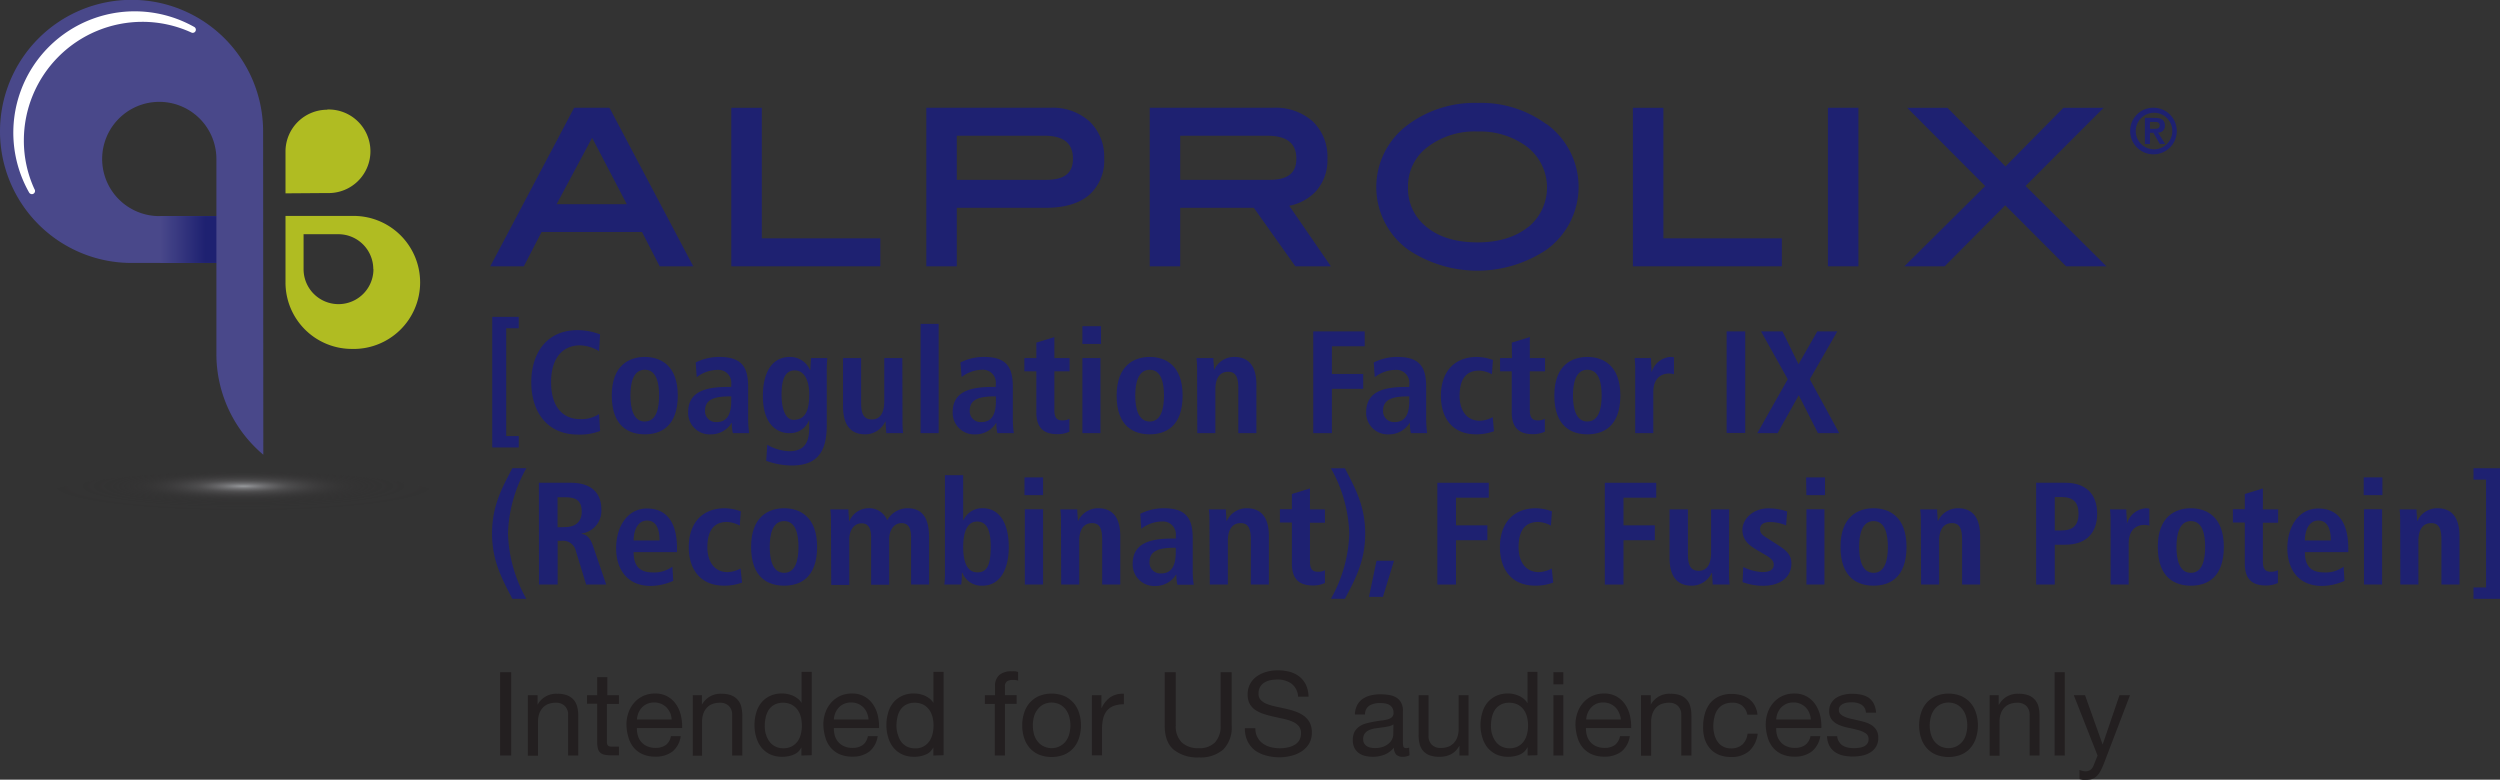 <svg xmlns="http://www.w3.org/2000/svg" xmlns:xlink="http://www.w3.org/1999/xlink" viewBox="0 0 492.38 153.56"><rect x="0" y="0" width="492.38" height="153.56" fill="#333333" stroke="none"/><defs><style>.cls-1{isolation:isolate;}.cls-2{fill:#1e2171;}.cls-3{fill:#49488a;}.cls-4{fill:url(#linear-gradient);}.cls-5{fill:#b0bc22;}.cls-6{fill:#fff;}.cls-7{mix-blend-mode:multiply;fill:url(#radial-gradient);}.cls-8{fill:#231f20;}</style><linearGradient id="linear-gradient" x1="31.6" y1="47.17" x2="42.62" y2="47.17" gradientUnits="userSpaceOnUse"><stop offset="0" stop-color="#49488a"/><stop offset="0.8" stop-color="#1e2171"/></linearGradient><radialGradient id="radial-gradient" cx="204.98" cy="592.1" r="104.71" gradientTransform="translate(7.55 79.13) scale(0.39 0.05)" gradientUnits="userSpaceOnUse"><stop offset="0" stop-color="#97999c"/><stop offset="0.1" stop-color="#7e7e81" stop-opacity="0.78"/><stop offset="0.22" stop-color="#626163" stop-opacity="0.54"/><stop offset="0.36" stop-color="#4b494b" stop-opacity="0.35"/><stop offset="0.49" stop-color="#393738" stop-opacity="0.19"/><stop offset="0.64" stop-color="#2d292b" stop-opacity="0.08"/><stop offset="0.8" stop-color="#252123" stop-opacity="0.02"/><stop offset="1" stop-color="#231f20" stop-opacity="0"/></radialGradient></defs><title>Alprolix Logo_4c-01</title><g class="cls-1"><g id="Logo"><path class="cls-2" d="M136.51,75.39h5.22v2.24h-2.47V98.87h2.47v2.24h-5.22Z" transform="translate(-39.56 -12.98)"/><path class="cls-2" d="M157.75,97.86a11.18,11.18,0,0,1-4.34.71c-6.08,0-9.21-4.45-9.21-10.3S147.33,78,153.3,78a12.62,12.62,0,0,1,4.45.84l-.2,3.3A7.59,7.59,0,0,0,153.76,81c-3,0-5.66,2.06-5.66,7.26s2.62,7.26,5.66,7.26a6.26,6.26,0,0,0,3.79-1Z" transform="translate(-39.56 -12.98)"/><path class="cls-2" d="M166.56,83.28c3,0,6.49,1.57,6.49,7.6,0,6.2-3.47,7.64-6.49,7.64s-6.51-1.44-6.51-7.64C160.05,84.85,163.55,83.28,166.56,83.28Zm0,12.71c2.3,0,2.81-2.64,2.81-5.11s-.51-5.08-2.81-5.08-2.84,2.61-2.84,5.08S164.27,96,166.56,96Z" transform="translate(-39.56 -12.98)"/><path class="cls-2" d="M176.58,84.37a10.28,10.28,0,0,1,4.68-1.09c4.59,0,5.65,2.23,5.65,5.94v6.45a19.31,19.31,0,0,0,.2,2.62H183.9a7.49,7.49,0,0,1-.2-2h-.06a4.77,4.77,0,0,1-4.13,2.24,4.24,4.24,0,0,1-4.42-4.34c0-4,3.27-5,7.78-5h.71v-.55a2.54,2.54,0,0,0-2.75-2.81,6.79,6.79,0,0,0-4.05,1.44Zm7,6.68h-.31c-3.05,0-4.85.63-4.85,2.79a2.14,2.14,0,0,0,2.26,2.27c2.13,0,2.9-1.58,2.9-4.22Z" transform="translate(-39.56 -12.98)"/><path class="cls-2" d="M190.67,100.58a9.42,9.42,0,0,0,4.37,1.27c3.36,0,3.9-2.33,3.9-4.65V95.79h-.06a4,4,0,0,1-3.9,2.5c-2.07,0-5.17-1.38-5.17-7.35,0-4.08,1.47-7.66,5.34-7.66a4.23,4.23,0,0,1,3.91,2.52h.11c0-.77.09-1.52.12-2.3h3.21c-.06.78-.11,1.55-.11,2.33V96.74c0,4.62-1.41,7.92-6.84,7.92a15,15,0,0,1-5.08-.92Zm5.14-4.91c2.24,0,3.13-1.6,3.13-5,0-3.1-1.18-4.77-2.87-4.74-1.87,0-2.58,1.75-2.58,4.77C193.49,94.21,194.61,95.67,195.81,95.67Z" transform="translate(-39.56 -12.98)"/><path class="cls-2" d="M217.31,95.85a19.28,19.28,0,0,0,.12,2.44H214.1c0-.75-.12-1.52-.12-2.27l-.08,0,0,0a4.32,4.32,0,0,1-3.94,2.5c-3.35,0-4.36-2.5-4.36-5.49V83.5h3.56v8.87c0,2.27.63,3.22,2.12,3.22,1.9,0,2.44-1.72,2.44-3.62V83.5h3.56Z" transform="translate(-39.56 -12.98)"/><path class="cls-2" d="M220.87,76.76h3.56V98.29h-3.56Z" transform="translate(-39.56 -12.98)"/><path class="cls-2" d="M228.71,84.37a10.28,10.28,0,0,1,4.68-1.09c4.59,0,5.65,2.23,5.65,5.94v6.45a19.31,19.31,0,0,0,.2,2.62H236a7.49,7.49,0,0,1-.2-2h-.06a4.77,4.77,0,0,1-4.13,2.24,4.24,4.24,0,0,1-4.42-4.34c0-4,3.27-5,7.78-5h.71v-.55A2.54,2.54,0,0,0,233,85.8a6.79,6.79,0,0,0-4.05,1.44Zm7,6.68h-.31c-3.05,0-4.85.63-4.85,2.79a2.14,2.14,0,0,0,2.26,2.27c2.13,0,2.9-1.58,2.9-4.22Z" transform="translate(-39.56 -12.98)"/><path class="cls-2" d="M243.67,80.46l3.55-1.09V83.5h3v2.62h-3v7.66c0,1.58.58,2,1.61,2a2.73,2.73,0,0,0,1.35-.32V98a5.44,5.44,0,0,1-2.38.49c-2.64,0-4.13-1.21-4.13-4.31V86.12h-2.36V83.5h2.36Z" transform="translate(-39.56 -12.98)"/><path class="cls-2" d="M252.74,77.22h3.67v3.5h-3.67Zm0,6.28h3.56V98.29h-3.56Z" transform="translate(-39.56 -12.98)"/><path class="cls-2" d="M266,83.28c3,0,6.48,1.57,6.48,7.6,0,6.2-3.47,7.64-6.48,7.64s-6.52-1.44-6.52-7.64C259.51,84.85,263,83.28,266,83.28ZM266,96c2.29,0,2.81-2.64,2.81-5.11s-.52-5.08-2.81-5.08-2.85,2.61-2.85,5.08S263.73,96,266,96Z" transform="translate(-39.56 -12.98)"/><path class="cls-2" d="M275.33,85.94a19.48,19.48,0,0,0-.12-2.44h3.33c0,.75.12,1.53.12,2.27h.06a4.3,4.3,0,0,1,3.93-2.49c3.36,0,4.36,2.49,4.36,5.48v9.53h-3.56V89.42c0-2.27-.57-3.22-2-3.22-1.86,0-2.52,1.58-2.52,3.48v8.61h-3.56Z" transform="translate(-39.56 -12.98)"/><path class="cls-2" d="M298.21,78.25h10.13v2.93h-6.46v5.45h6.17v2.93h-6.17v8.73h-3.67Z" transform="translate(-39.56 -12.98)"/><path class="cls-2" d="M310.12,84.37a10.28,10.28,0,0,1,4.68-1.09c4.59,0,5.65,2.23,5.65,5.94v6.45a19.31,19.31,0,0,0,.2,2.62h-3.21a7.49,7.49,0,0,1-.2-2h-.06a4.77,4.77,0,0,1-4.13,2.24,4.24,4.24,0,0,1-4.42-4.34c0-4,3.27-5,7.78-5h.71v-.55a2.54,2.54,0,0,0-2.75-2.81,6.79,6.79,0,0,0-4.05,1.44Zm7,6.68h-.31c-3.05,0-4.85.63-4.85,2.79a2.14,2.14,0,0,0,2.27,2.27c2.12,0,2.89-1.58,2.89-4.22Z" transform="translate(-39.56 -12.98)"/><path class="cls-2" d="M333.8,97.91a10,10,0,0,1-3.5.61c-4.88,0-6.95-3.42-6.95-7.61s2.18-7.63,7.15-7.63a9.68,9.68,0,0,1,3.1.6l-.2,2.81a5.76,5.76,0,0,0-2.5-.72c-2.7,0-3.87,1.81-3.87,5,0,2.75,1.32,4.88,4,4.88a5.68,5.68,0,0,0,2.53-.72Z" transform="translate(-39.56 -12.98)"/><path class="cls-2" d="M337.3,80.46l3.56-1.09V83.5h3v2.62h-3v7.66c0,1.58.58,2,1.61,2a2.73,2.73,0,0,0,1.35-.32V98a5.47,5.47,0,0,1-2.38.49c-2.64,0-4.14-1.21-4.14-4.31V86.12H335V83.5h2.35Z" transform="translate(-39.56 -12.98)"/><path class="cls-2" d="M352.2,83.28c3,0,6.49,1.57,6.49,7.6,0,6.2-3.47,7.64-6.49,7.64s-6.51-1.44-6.51-7.64C345.69,84.85,349.19,83.28,352.2,83.28Zm0,12.71c2.3,0,2.81-2.64,2.81-5.11s-.51-5.08-2.81-5.08-2.84,2.61-2.84,5.08S349.91,96,352.2,96Z" transform="translate(-39.56 -12.98)"/><path class="cls-2" d="M361.62,85.94a19.48,19.48,0,0,0-.12-2.44h3.22c0,.89.11,1.81.11,2.7h.06a4.11,4.11,0,0,1,3.76-2.92,3.63,3.63,0,0,1,.6.08v3.33a3.5,3.5,0,0,0-1-.14c-1.47,0-3.07.89-3.07,3.64v8.1h-3.56Z" transform="translate(-39.56 -12.98)"/><path class="cls-2" d="M379.62,78.25h3.67v20h-3.67Z" transform="translate(-39.56 -12.98)"/><path class="cls-2" d="M393.83,90.82l-4.17,7.47h-4l6-10.62-5.26-9.42h4.22l3.16,6.46,3.7-6.46h3.94L396,87.67l5.8,10.62h-4.19Z" transform="translate(-39.56 -12.98)"/><path class="cls-2" d="M140.47,130.92c-1.95-3.79-4-7.38-4-12.86s2-9.07,4-12.86h2.75a27.86,27.86,0,0,0-3.61,12.86,27.86,27.86,0,0,0,3.61,12.86Z" transform="translate(-39.56 -12.98)"/><path class="cls-2" d="M145.69,108.06H152c3.56,0,6,1.61,6,5.28a4.5,4.5,0,0,1-3.88,4.71v.09c.75.11,1.58.46,2.22,2.32l2.61,7.64H155l-2-6.52a2.59,2.59,0,0,0-2.78-2.09h-.83v8.61h-3.68Zm5.17,8.73c1.95,0,3.27-1,3.27-3,0-2.3-1.2-2.87-3.27-2.87h-1.49v5.91Z" transform="translate(-39.56 -12.98)"/><path class="cls-2" d="M172.16,127.38a11.13,11.13,0,0,1-4.42,1c-4.77,0-6.83-3.42-6.83-7.41,0-4.42,2.32-7.84,6.08-7.84,3.19,0,5.91,1.87,5.91,7.9v.69h-8.55c0,2.52,1,4,3.76,4a6,6,0,0,0,3.88-1.14Zm-2.7-7.95c0-2.61-.86-3.93-2.47-3.93-1.86,0-2.64,2-2.64,3.93Z" transform="translate(-39.56 -12.98)"/><path class="cls-2" d="M185.71,127.72a10,10,0,0,1-3.5.61c-4.88,0-7-3.42-7-7.61s2.18-7.64,7.15-7.64a9.65,9.65,0,0,1,3.1.61l-.2,2.81a5.84,5.84,0,0,0-2.5-.72c-2.7,0-3.88,1.81-3.88,5,0,2.75,1.32,4.88,4,4.88a5.68,5.68,0,0,0,2.53-.72Z" transform="translate(-39.56 -12.98)"/><path class="cls-2" d="M194,113.08c3,0,6.49,1.58,6.49,7.61,0,6.2-3.47,7.64-6.49,7.64s-6.51-1.44-6.51-7.64C187.49,114.66,191,113.08,194,113.08Zm0,12.72c2.3,0,2.82-2.64,2.82-5.11s-.52-5.08-2.82-5.08-2.84,2.61-2.84,5.08S191.71,125.8,194,125.8Z" transform="translate(-39.56 -12.98)"/><path class="cls-2" d="M203.22,115.73a22.27,22.27,0,0,0-.12-2.42h3.56c0,.78.12,1.56.12,2.33h.06a4.1,4.1,0,0,1,3.73-2.56,3.82,3.82,0,0,1,3.73,2.36,4.59,4.59,0,0,1,4-2.36c3.21,0,4.25,2.3,4.25,5.89v9.13H219v-9.33c0-1.84-.58-2.76-1.9-2.76-1.57,0-2.41,1.5-2.41,3.13v9h-3.56v-9.33c0-1.84-.57-2.76-1.89-2.76-1.58,0-2.41,1.5-2.41,3.13v9h-3.56Z" transform="translate(-39.56 -12.98)"/><path class="cls-2" d="M229.26,106.57v8.87h.05a4,4,0,0,1,3.82-2.36c3.19,0,5.11,2.82,5.11,7.64,0,4.1-1.52,7.61-5.2,7.61a4,4,0,0,1-3.93-2.53H229a19.08,19.08,0,0,1-.12,2.3h-3.33a18.35,18.35,0,0,0,.12-2.53v-19Zm2.81,19.14c2.06,0,2.61-1.72,2.61-5.13,0-3-.69-4.88-2.67-4.88s-2.75,2.09-2.75,5S230,125.71,232.07,125.71Z" transform="translate(-39.56 -12.98)"/><path class="cls-2" d="M241.34,107H245v3.5h-3.67Zm.06,6.28H245V128.1H241.4Z" transform="translate(-39.56 -12.98)"/><path class="cls-2" d="M248.52,115.75a19.38,19.38,0,0,0-.12-2.44h3.33c0,.75.12,1.53.12,2.27h.05a4.33,4.33,0,0,1,3.94-2.5c3.35,0,4.36,2.5,4.36,5.49v9.53h-3.56v-8.87c0-2.27-.57-3.22-2-3.22-1.86,0-2.52,1.58-2.52,3.48v8.61h-3.56Z" transform="translate(-39.56 -12.98)"/><path class="cls-2" d="M264.13,114.18a10.29,10.29,0,0,1,4.68-1.1c4.59,0,5.66,2.24,5.66,6v6.45a17.8,17.8,0,0,0,.2,2.62h-3.22a7.49,7.49,0,0,1-.2-2h-.06a4.75,4.75,0,0,1-4.13,2.24,4.24,4.24,0,0,1-4.42-4.34c0-4,3.27-5,7.78-5h.72v-.55a2.54,2.54,0,0,0-2.76-2.81,6.79,6.79,0,0,0-4.05,1.44Zm7,6.68h-.32c-3,0-4.85.63-4.85,2.79a2.14,2.14,0,0,0,2.27,2.27c2.12,0,2.9-1.58,2.9-4.22Z" transform="translate(-39.56 -12.98)"/><path class="cls-2" d="M277.77,115.75a19.38,19.38,0,0,0-.12-2.44H281c0,.75.12,1.53.12,2.27h.06a4.3,4.3,0,0,1,3.93-2.5c3.36,0,4.36,2.5,4.36,5.49v9.53h-3.56v-8.87c0-2.27-.57-3.22-2-3.22-1.86,0-2.52,1.58-2.52,3.48v8.61h-3.56Z" transform="translate(-39.56 -12.98)"/><path class="cls-2" d="M294,110.27l3.56-1.09v4.13h2.95v2.62h-2.95v7.66c0,1.58.57,2,1.6,2a2.67,2.67,0,0,0,1.35-.32v2.53a5.44,5.44,0,0,1-2.38.49c-2.64,0-4.13-1.21-4.13-4.31v-8.09h-2.36v-2.62H294Z" transform="translate(-39.56 -12.98)"/><path class="cls-2" d="M304.44,105.2c1.95,3.79,4,7.38,4,12.86s-2,9.07-4,12.86h-2.76a27.75,27.75,0,0,0,3.62-12.86,27.75,27.75,0,0,0-3.62-12.86Z" transform="translate(-39.56 -12.98)"/><path class="cls-2" d="M314.11,123.42l-2.18,7.12h-2.75l1.49-7.12Z" transform="translate(-39.56 -12.98)"/><path class="cls-2" d="M322.65,108.06h10.13V111h-6.46v5.45h6.18v2.93h-6.18v8.73h-3.67Z" transform="translate(-39.56 -12.98)"/><path class="cls-2" d="M345.47,127.72a10,10,0,0,1-3.5.61c-4.88,0-7-3.42-7-7.61s2.18-7.64,7.15-7.64a9.65,9.65,0,0,1,3.1.61l-.2,2.81a5.76,5.76,0,0,0-2.5-.72c-2.7,0-3.87,1.81-3.87,5,0,2.75,1.32,4.88,4,4.88a5.68,5.68,0,0,0,2.53-.72Z" transform="translate(-39.56 -12.98)"/><path class="cls-2" d="M355.63,108.06h10.13V111h-6.45v5.45h6.17v2.93h-6.17v8.73h-3.68Z" transform="translate(-39.56 -12.98)"/><path class="cls-2" d="M380.09,125.66a21.59,21.59,0,0,0,.11,2.44h-3.33c0-.75-.11-1.52-.11-2.27l-.09,0,0,0a4.3,4.3,0,0,1-3.93,2.5c-3.36,0-4.36-2.5-4.36-5.49v-9.53H372v8.87c0,2.27.63,3.22,2.12,3.22,1.9,0,2.44-1.72,2.44-3.62v-8.47h3.56Z" transform="translate(-39.56 -12.98)"/><path class="cls-2" d="M382.9,124.65a9.53,9.53,0,0,0,3.71,1c1.29,0,2.29-.32,2.29-1.47,0-.57-.28-1.12-1.57-1.86l-1.47-.86c-1.49-.89-3.13-1.84-3.13-4.16,0-2,2-4.2,5.11-4.2a11.52,11.52,0,0,1,3.7.61l-.2,2.75a8.2,8.2,0,0,0-3.13-.66c-1.43,0-2,.55-2,1.44s.63,1.23,1.66,1.89l1.75,1.12c1.84,1.18,2.76,2,2.76,3.73,0,2.73-2.3,4.37-5.51,4.37a11.93,11.93,0,0,1-4.11-.72Z" transform="translate(-39.56 -12.98)"/><path class="cls-2" d="M395.28,107H399v3.5h-3.67Zm.06,6.28h3.55V128.1h-3.55Z" transform="translate(-39.56 -12.98)"/><path class="cls-2" d="M408.57,113.08c3,0,6.48,1.58,6.48,7.61,0,6.2-3.47,7.64-6.48,7.64s-6.52-1.44-6.52-7.64C402.05,114.66,405.55,113.08,408.57,113.08Zm0,12.72c2.29,0,2.81-2.64,2.81-5.11s-.52-5.08-2.81-5.08-2.85,2.61-2.85,5.08S406.27,125.8,408.57,125.8Z" transform="translate(-39.56 -12.98)"/><path class="cls-2" d="M417.87,115.75a19.38,19.38,0,0,0-.12-2.44h3.33c0,.75.12,1.53.12,2.27h.06a4.3,4.3,0,0,1,3.93-2.5c3.35,0,4.36,2.5,4.36,5.49v9.53H426v-8.87c0-2.27-.57-3.22-2-3.22-1.86,0-2.52,1.58-2.52,3.48v8.61h-3.56Z" transform="translate(-39.56 -12.98)"/><path class="cls-2" d="M440.58,108.06h5.74c4.13,0,6.28,2.3,6.28,6.09s-2.15,6.11-6.28,6.11h-2.07v7.84h-3.67Zm5.05,9.39c2.29,0,3.3-1.12,3.3-3.3s-1-3.27-3.3-3.27h-1.38v6.57Z" transform="translate(-39.56 -12.98)"/><path class="cls-2" d="M455.24,115.75a21.7,21.7,0,0,0-.11-2.44h3.21c0,.9.12,1.81.12,2.7h.05a4.16,4.16,0,0,1,3.76-2.93,3.57,3.57,0,0,1,.61.09v3.33a3.57,3.57,0,0,0-1-.14c-1.46,0-3.07.89-3.07,3.64v8.1h-3.56Z" transform="translate(-39.56 -12.98)"/><path class="cls-2" d="M471.06,113.08c3,0,6.49,1.58,6.49,7.61,0,6.2-3.48,7.64-6.49,7.64s-6.52-1.44-6.52-7.64C464.54,114.66,468.05,113.08,471.06,113.08Zm0,12.72c2.29,0,2.81-2.64,2.81-5.11s-.52-5.08-2.81-5.08-2.84,2.61-2.84,5.08S468.76,125.8,471.06,125.8Z" transform="translate(-39.56 -12.98)"/><path class="cls-2" d="M481.68,110.27l3.56-1.09v4.13h3v2.62h-3v7.66c0,1.58.57,2,1.61,2a2.73,2.73,0,0,0,1.35-.32v2.53a5.49,5.49,0,0,1-2.39.49c-2.64,0-4.13-1.21-4.13-4.31v-8.09h-2.35v-2.62h2.35Z" transform="translate(-39.56 -12.98)"/><path class="cls-2" d="M501.31,127.38a11,11,0,0,1-4.42,1c-4.76,0-6.83-3.42-6.83-7.41,0-4.42,2.33-7.84,6.09-7.84,3.18,0,5.91,1.87,5.91,7.9v.69h-8.55c0,2.52,1,4,3.76,4a5.92,5.92,0,0,0,3.87-1.14Zm-2.69-7.95c0-2.61-.86-3.93-2.47-3.93-1.87,0-2.64,2-2.64,3.93Z" transform="translate(-39.56 -12.98)"/><path class="cls-2" d="M505.1,107h3.68v3.5H505.1Zm.06,6.28h3.56V128.1h-3.56Z" transform="translate(-39.56 -12.98)"/><path class="cls-2" d="M512.28,115.75a21.7,21.7,0,0,0-.11-2.44h3.33c0,.75.11,1.53.11,2.27h.06a4.3,4.3,0,0,1,3.93-2.5c3.36,0,4.36,2.5,4.36,5.49v9.53H520.4v-8.87c0-2.27-.57-3.22-2-3.22-1.87,0-2.53,1.58-2.53,3.48v8.61h-3.56Z" transform="translate(-39.56 -12.98)"/><path class="cls-2" d="M526.72,128.68h2.47V107.44h-2.47V105.2h5.22v25.72h-5.22Z" transform="translate(-39.56 -12.98)"/><path class="cls-2" d="M159.55,34.2h-6.91L136.12,65.43h6.61l3.49-6.76H166l3.48,6.76h6.62l-16.38-31Zm3.46,19H149.18l7-13.08Z" transform="translate(-39.56 -12.98)"/><polygon class="cls-2" points="150.04 21.23 144.03 21.23 144.03 52.45 173.38 52.45 173.38 46.94 150.04 46.94 150.04 21.23"/><path class="cls-2" d="M246.46,34.2H222V65.43h6V53.91H245.5c3.7,0,6.57-.84,8.53-2.5a9,9,0,0,0,3-7.27,9.55,9.55,0,0,0-2.87-7.23A10.82,10.82,0,0,0,246.46,34.2Zm-.87,14.2H228V39.71h17.24c3.8,0,5.64,1.48,5.64,4.52C250.89,47.07,249.21,48.4,245.59,48.4Z" transform="translate(-39.56 -12.98)"/><path class="cls-2" d="M298.64,50.75A9.14,9.14,0,0,0,301,44.22a9.62,9.62,0,0,0-2.87-7.31,11,11,0,0,0-7.82-2.71H266V65.43h6V53.91h14.5l8.18,11.52h7l-8.2-11.92A9.76,9.76,0,0,0,298.64,50.75ZM272,39.71h17.12c3.88,0,5.76,1.48,5.76,4.52,0,2.84-1.68,4.17-5.3,4.17H272Z" transform="translate(-39.56 -12.98)"/><path class="cls-2" d="M344.13,37.44a21.72,21.72,0,0,0-13.54-4.19A22,22,0,0,0,317,37.44a15.23,15.23,0,0,0-.09,24.72,24.52,24.52,0,0,0,27.24,0,15.29,15.29,0,0,0,0-24.76Zm-3.56,20.22c-2.47,2-5.83,3.06-10,3.06s-7.55-1-10-3a9.6,9.6,0,0,1-3.7-7.9A9.6,9.6,0,0,1,320.64,42a15.32,15.32,0,0,1,9.95-3.12,15.48,15.48,0,0,1,9.35,2.74,10.11,10.11,0,0,1,.63,16.08Z" transform="translate(-39.56 -12.98)"/><polygon class="cls-2" points="327.61 21.23 321.6 21.23 321.6 52.45 350.94 52.45 350.94 46.94 327.61 46.94 327.61 21.23"/><rect class="cls-2" x="360.01" y="21.22" width="6.01" height="31.23"/><polygon class="cls-2" points="398.94 36.62 414.31 21.23 406.39 21.23 394.98 32.78 383.55 21.23 375.62 21.23 390.99 36.64 375.07 52.45 383 52.45 394.93 40.44 406.93 52.45 414.87 52.45 398.94 36.62"/><path class="cls-3" d="M91.38,38.84A25.91,25.91,0,1,0,65.51,64.77H82.18c0,6.68,0,17.58,0,18.11a25.92,25.92,0,0,0,9.24,19.66ZM70.91,55.54A11.25,11.25,0,1,1,82.18,44.28V55.54Z" transform="translate(-39.56 -12.98)"/><rect class="cls-4" x="31.6" y="42.56" width="11.02" height="9.23"/><path class="cls-5" d="M104,34.59a8.23,8.23,0,0,0-8.21,8.24v8.23L104,51a8.23,8.23,0,1,0,0-16.45Z" transform="translate(-39.56 -12.98)"/><path class="cls-5" d="M108.79,81.7a13.07,13.07,0,0,1-13-13.11V55.51h13.09a13.1,13.1,0,1,1-.07,26.19ZM113.08,66a6.88,6.88,0,0,0-6.86-6.89l-6.87,0s0,6.64,0,6.89a6.88,6.88,0,0,0,13.76,0Z" transform="translate(-39.56 -12.98)"/><path class="cls-6" d="M77.82,18.29A23.9,23.9,0,0,0,45.3,50.91a.65.65,0,0,0,.55.31h0a.63.63,0,0,0,.49-1,22.78,22.78,0,0,1-2.08-9.55A23.36,23.36,0,0,1,67.58,17.28a23.12,23.12,0,0,1,9.68,2.11.58.58,0,0,0,.26.06.62.62,0,0,0,.3-1.16Z" transform="translate(-39.56 -12.98)"/><path class="cls-7" d="M128.19,111.64c0,3.17-18.27,5.75-40.8,5.75s-40.79-2.58-40.79-5.75,18.26-5.75,40.79-5.75S128.19,108.47,128.19,111.64Z" transform="translate(-39.56 -12.98)"/><path class="cls-2" d="M463.8,34.2a4.59,4.59,0,1,1-4.7,4.57A4.55,4.55,0,0,1,463.8,34.2Zm0,8.19a3.6,3.6,0,0,0,0-7.2,3.6,3.6,0,0,0,0,7.2ZM462,36.2h1.94c1.29,0,2,.41,2,1.52a1.28,1.28,0,0,1-1.35,1.37L466,41.34h-1.07l-1.25-2.2H463v2.2h-1Zm1,2.15h.91c.57,0,1-.09,1-.71s-.58-.64-1-.64H463Z" transform="translate(-39.56 -12.98)"/><path class="cls-8" d="M140.24,145.37v16.41h-2.18V145.37Z" transform="translate(-39.56 -12.98)"/><path class="cls-8" d="M145.44,149.9v1.88h0a4.13,4.13,0,0,1,3.87-2.16,5.23,5.23,0,0,1,2,.32,3.29,3.29,0,0,1,1.26.9,3.33,3.33,0,0,1,.68,1.37,7.34,7.34,0,0,1,.2,1.76v7.81h-2v-8a2.36,2.36,0,0,0-.64-1.75,2.39,2.39,0,0,0-1.77-.64,4,4,0,0,0-1.55.27,2.9,2.9,0,0,0-1.09.78,3.29,3.29,0,0,0-.66,1.19,4.94,4.94,0,0,0-.22,1.48v6.71h-2V149.9Z" transform="translate(-39.56 -12.98)"/><path class="cls-8" d="M161.46,149.9v1.72h-2.37V159a2,2,0,0,0,.06.55.53.53,0,0,0,.22.32.85.85,0,0,0,.44.15,7.2,7.2,0,0,0,.75,0h.9v1.72H160a6.82,6.82,0,0,1-1.29-.1,1.93,1.93,0,0,1-.88-.38,1.64,1.64,0,0,1-.49-.78,4.5,4.5,0,0,1-.16-1.34v-7.56h-2V149.9h2v-3.56h2v3.56Z" transform="translate(-39.56 -12.98)"/><path class="cls-8" d="M172,161a5.37,5.37,0,0,1-3.36,1,6,6,0,0,1-2.47-.46,4.91,4.91,0,0,1-1.76-1.28,5.47,5.47,0,0,1-1.06-2,9.42,9.42,0,0,1-.41-2.51,7.05,7.05,0,0,1,.42-2.48,5.78,5.78,0,0,1,1.16-1.95,5.39,5.39,0,0,1,1.77-1.29,5.5,5.5,0,0,1,2.24-.46,4.84,4.84,0,0,1,2.63.66,5.13,5.13,0,0,1,1.68,1.66,6.63,6.63,0,0,1,.87,2.21,9.56,9.56,0,0,1,.2,2.28H165a4.81,4.81,0,0,0,.19,1.48,3.37,3.37,0,0,0,.66,1.24,3.25,3.25,0,0,0,1.18.86,3.92,3.92,0,0,0,1.67.32,3.42,3.42,0,0,0,2-.57,2.8,2.8,0,0,0,1-1.75h1.93A4.73,4.73,0,0,1,172,161Zm-.47-7.63a3.63,3.63,0,0,0-.71-1.07,3.52,3.52,0,0,0-1.06-.71,3.66,3.66,0,0,0-2.71,0,3.27,3.27,0,0,0-1.05.72,3.64,3.64,0,0,0-.69,1.07,4,4,0,0,0-.3,1.3h6.83A4.12,4.12,0,0,0,171.56,153.39Z" transform="translate(-39.56 -12.98)"/><path class="cls-8" d="M177.8,149.9v1.88h0a4.13,4.13,0,0,1,3.87-2.16,5.23,5.23,0,0,1,1.95.32,3.29,3.29,0,0,1,1.26.9,3.22,3.22,0,0,1,.68,1.37,7.34,7.34,0,0,1,.2,1.76v7.81h-2v-8a2.36,2.36,0,0,0-.64-1.75,2.39,2.39,0,0,0-1.77-.64,4.05,4.05,0,0,0-1.55.27,2.9,2.9,0,0,0-1.09.78,3.45,3.45,0,0,0-.66,1.19,4.94,4.94,0,0,0-.22,1.48v6.71H176V149.9Z" transform="translate(-39.56 -12.98)"/><path class="cls-8" d="M197.4,161.78v-1.61h0a2.87,2.87,0,0,1-1.52,1.43,5.81,5.81,0,0,1-2.27.43,5.52,5.52,0,0,1-2.41-.5,5,5,0,0,1-1.7-1.36,5.9,5.9,0,0,1-1-2,8.08,8.08,0,0,1-.34-2.39,8.47,8.47,0,0,1,.33-2.39,5.61,5.61,0,0,1,1-2,4.87,4.87,0,0,1,1.7-1.33,5.41,5.41,0,0,1,2.38-.5,5.87,5.87,0,0,1,1,.09,6.32,6.32,0,0,1,1.06.31,4.5,4.5,0,0,1,1,.58,3.21,3.21,0,0,1,.8.88h0v-6.11h2v16.41Zm-7-4.22a4.53,4.53,0,0,0,.67,1.42,3.22,3.22,0,0,0,1.15,1,3.42,3.42,0,0,0,1.64.37,3.37,3.37,0,0,0,1.68-.39,3.46,3.46,0,0,0,1.13-1,4.26,4.26,0,0,0,.63-1.44,6.85,6.85,0,0,0,.19-1.63,7.24,7.24,0,0,0-.2-1.69,4.31,4.31,0,0,0-.66-1.44,3.42,3.42,0,0,0-1.16-1,3.64,3.64,0,0,0-1.72-.37,3.37,3.37,0,0,0-1.68.39,3,3,0,0,0-1.1,1,4.38,4.38,0,0,0-.6,1.47,8,8,0,0,0-.19,1.7A6.33,6.33,0,0,0,190.38,157.56Z" transform="translate(-39.56 -12.98)"/><path class="cls-8" d="M210.78,161a5.37,5.37,0,0,1-3.36,1,6,6,0,0,1-2.47-.46,4.79,4.79,0,0,1-1.75-1.28,5.34,5.34,0,0,1-1.07-2,9.83,9.83,0,0,1-.41-2.51,7.05,7.05,0,0,1,.42-2.48,5.78,5.78,0,0,1,1.16-1.95,5.39,5.39,0,0,1,1.77-1.29,5.5,5.5,0,0,1,2.24-.46,4.84,4.84,0,0,1,2.63.66,5.13,5.13,0,0,1,1.68,1.66,6.63,6.63,0,0,1,.87,2.21,9.56,9.56,0,0,1,.2,2.28h-8.9a4.81,4.81,0,0,0,.19,1.48,3.37,3.37,0,0,0,.66,1.24,3.25,3.25,0,0,0,1.18.86,3.92,3.92,0,0,0,1.67.32,3.42,3.42,0,0,0,2-.57,2.8,2.8,0,0,0,1-1.75h1.93A4.73,4.73,0,0,1,210.78,161Zm-.47-7.63a3.45,3.45,0,0,0-.71-1.07,3.4,3.4,0,0,0-1.06-.71,3.66,3.66,0,0,0-2.71,0,3.27,3.27,0,0,0-1.05.72,3.64,3.64,0,0,0-.69,1.07,4,4,0,0,0-.3,1.3h6.83A4.12,4.12,0,0,0,210.31,153.39Z" transform="translate(-39.56 -12.98)"/><path class="cls-8" d="M223.38,161.78v-1.61h0a2.87,2.87,0,0,1-1.52,1.43,5.81,5.81,0,0,1-2.27.43,5.44,5.44,0,0,1-2.4-.5,5,5,0,0,1-1.71-1.36,5.9,5.9,0,0,1-1-2,8.08,8.08,0,0,1-.34-2.39,8.47,8.47,0,0,1,.33-2.39,5.61,5.61,0,0,1,1-2,4.87,4.87,0,0,1,1.7-1.33,5.41,5.41,0,0,1,2.38-.5,5.87,5.87,0,0,1,1,.09,6.32,6.32,0,0,1,1.06.31,4.81,4.81,0,0,1,1,.58,3.34,3.34,0,0,1,.79.88h0v-6.11h2v16.41Zm-7-4.22A4.53,4.53,0,0,0,217,159a3.22,3.22,0,0,0,1.15,1,3.42,3.42,0,0,0,1.64.37,3.24,3.24,0,0,0,2.81-1.41,4.26,4.26,0,0,0,.63-1.44,6.85,6.85,0,0,0,.19-1.63,6.74,6.74,0,0,0-.2-1.69,4.31,4.31,0,0,0-.66-1.44,3.42,3.42,0,0,0-1.16-1,3.64,3.64,0,0,0-1.72-.37,3.37,3.37,0,0,0-1.68.39,3,3,0,0,0-1.1,1,4.38,4.38,0,0,0-.6,1.47,8,8,0,0,0-.18,1.7A6.32,6.32,0,0,0,216.35,157.56Z" transform="translate(-39.56 -12.98)"/><path class="cls-8" d="M233.53,151.62V149.9h2v-1.77a2.79,2.79,0,0,1,.84-2.2,3.62,3.62,0,0,1,2.45-.74,5.06,5.06,0,0,1,.63,0,3.28,3.28,0,0,1,.63.14v1.7a2.78,2.78,0,0,0-.55-.13l-.55,0a1.85,1.85,0,0,0-1.1.28,1.2,1.2,0,0,0-.39,1.05v1.66h2.3v1.72h-2.3v10.16h-2V151.62Z" transform="translate(-39.56 -12.98)"/><path class="cls-8" d="M241.26,153.4a5.43,5.43,0,0,1,1.1-2,5.23,5.23,0,0,1,1.82-1.33,6.67,6.67,0,0,1,5,0,5.49,5.49,0,0,1,1.81,1.33,5.58,5.58,0,0,1,1.1,2,8.11,8.11,0,0,1,.37,2.45,8,8,0,0,1-.37,2.44,5.63,5.63,0,0,1-1.1,2,5.17,5.17,0,0,1-1.81,1.31,6.8,6.8,0,0,1-5,0,5,5,0,0,1-1.82-1.31,5.47,5.47,0,0,1-1.1-2,7.7,7.7,0,0,1-.37-2.44A7.81,7.81,0,0,1,241.26,153.4Zm2,4.37a4,4,0,0,0,.8,1.4,3.33,3.33,0,0,0,1.18.86,3.58,3.58,0,0,0,2.87,0,3.36,3.36,0,0,0,1.19-.86,4,4,0,0,0,.79-1.4,6.5,6.5,0,0,0,0-3.84,4.18,4.18,0,0,0-.79-1.41,3.3,3.3,0,0,0-1.19-.88,3.7,3.7,0,0,0-2.87,0,3.27,3.27,0,0,0-1.18.88,4.19,4.19,0,0,0-.8,1.41,6.72,6.72,0,0,0,0,3.84Z" transform="translate(-39.56 -12.98)"/><path class="cls-8" d="M256.49,149.9v2.5h.05a5.28,5.28,0,0,1,1.75-2.13,4.39,4.39,0,0,1,2.62-.65v2.07a5.63,5.63,0,0,0-2,.32,3.28,3.28,0,0,0-1.34.94,4,4,0,0,0-.73,1.51,8.28,8.28,0,0,0-.23,2v5.29h-2V149.9Z" transform="translate(-39.56 -12.98)"/><path class="cls-8" d="M280.51,160.57a6.72,6.72,0,0,1-4.78,1.58,7.41,7.41,0,0,1-5-1.51q-1.78-1.5-1.78-4.79V145.37h2.18v10.48a4.44,4.44,0,0,0,1.17,3.34,4.65,4.65,0,0,0,3.38,1.14,4.18,4.18,0,0,0,3.18-1.14,4.62,4.62,0,0,0,1.1-3.34V145.37h2.18v10.48A6.16,6.16,0,0,1,280.51,160.57Z" transform="translate(-39.56 -12.98)"/><path class="cls-8" d="M293.9,147.61a4.63,4.63,0,0,0-2.79-.79,6.89,6.89,0,0,0-1.36.13,3.65,3.65,0,0,0-1.18.47,2.36,2.36,0,0,0-.83.86,2.63,2.63,0,0,0-.31,1.34,1.69,1.69,0,0,0,.45,1.23,3.31,3.31,0,0,0,1.19.77,10,10,0,0,0,1.69.5l1.92.42q1,.22,1.92.54a6.51,6.51,0,0,1,1.69.84,4,4,0,0,1,1.2,1.33,4.22,4.22,0,0,1,.44,2,4.14,4.14,0,0,1-.58,2.25,4.73,4.73,0,0,1-1.51,1.51,6.4,6.4,0,0,1-2.06.85,9.76,9.76,0,0,1-4.87-.08,6.57,6.57,0,0,1-2.16-1,5,5,0,0,1-1.47-1.8,5.71,5.71,0,0,1-.54-2.58h2.07a3.68,3.68,0,0,0,.4,1.78,3.61,3.61,0,0,0,1.06,1.23,4.49,4.49,0,0,0,1.53.71,6.71,6.71,0,0,0,1.79.23,7.49,7.49,0,0,0,1.48-.14,4.4,4.4,0,0,0,1.35-.47,2.59,2.59,0,0,0,1-.9,2.69,2.69,0,0,0,.37-1.48,2.08,2.08,0,0,0-.45-1.38,3.48,3.48,0,0,0-1.19-.86,9.07,9.07,0,0,0-1.69-.54l-1.92-.42q-1-.22-1.92-.51a6.69,6.69,0,0,1-1.69-.76,3.53,3.53,0,0,1-1.19-1.21,3.61,3.61,0,0,1-.45-1.88,4.2,4.2,0,0,1,1.85-3.64,6,6,0,0,1,1.9-.87,8.16,8.16,0,0,1,2.2-.29,8.72,8.72,0,0,1,2.34.3,5.29,5.29,0,0,1,1.9.94,4.68,4.68,0,0,1,1.29,1.62,5.84,5.84,0,0,1,.51,2.33h-2.06A3.44,3.44,0,0,0,293.9,147.61Z" transform="translate(-39.56 -12.98)"/><path class="cls-8" d="M317.17,161.73a2.75,2.75,0,0,1-1.4.3,1.7,1.7,0,0,1-1.21-.42,1.86,1.86,0,0,1-.45-1.39,4.73,4.73,0,0,1-1.87,1.39,6.24,6.24,0,0,1-2.31.42,6.41,6.41,0,0,1-1.53-.18,3.35,3.35,0,0,1-1.25-.58,2.81,2.81,0,0,1-.84-1,3.39,3.39,0,0,1-.31-1.53,3.48,3.48,0,0,1,.35-1.65,3.07,3.07,0,0,1,.9-1,4.26,4.26,0,0,1,1.29-.61c.48-.13,1-.25,1.48-.34s1.05-.19,1.53-.24a9.56,9.56,0,0,0,1.28-.23,2.09,2.09,0,0,0,.87-.44,1.08,1.08,0,0,0,.32-.84,1.94,1.94,0,0,0-.24-1,1.69,1.69,0,0,0-.62-.6,2.58,2.58,0,0,0-.85-.28,7.26,7.26,0,0,0-.93-.06,4.07,4.07,0,0,0-2.07.47,2,2,0,0,0-.9,1.78h-2a4.11,4.11,0,0,1,.46-1.86,3.44,3.44,0,0,1,1.1-1.23,4.59,4.59,0,0,1,1.58-.68,8.17,8.17,0,0,1,1.89-.21,10.67,10.67,0,0,1,1.6.12,4,4,0,0,1,1.44.47,2.72,2.72,0,0,1,1,1,3.21,3.21,0,0,1,.39,1.68V159a4.84,4.84,0,0,0,.08,1c.06.21.24.32.54.32a2.43,2.43,0,0,0,.6-.09ZM314,155.64a2.33,2.33,0,0,1-1,.4,11.22,11.22,0,0,1-1.25.21l-1.32.18a4.91,4.91,0,0,0-1.19.33,2.22,2.22,0,0,0-.87.66,1.81,1.81,0,0,0-.33,1.15,1.57,1.57,0,0,0,.19.81,1.65,1.65,0,0,0,.51.54,2.11,2.11,0,0,0,.72.3,4.17,4.17,0,0,0,.88.09,4.76,4.76,0,0,0,1.65-.26,3.52,3.52,0,0,0,1.13-.67,2.51,2.51,0,0,0,.64-.87,2.13,2.13,0,0,0,.21-.88Z" transform="translate(-39.56 -12.98)"/><path class="cls-8" d="M327,161.78V159.9h-.05a4,4,0,0,1-1.59,1.62,4.78,4.78,0,0,1-2.27.51,5.34,5.34,0,0,1-2-.31,3.05,3.05,0,0,1-1.26-.88,3.4,3.4,0,0,1-.68-1.37,7.42,7.42,0,0,1-.19-1.76V149.9h1.95v8a2.36,2.36,0,0,0,.64,1.75,2.39,2.39,0,0,0,1.77.64,4.11,4.11,0,0,0,1.56-.27,3,3,0,0,0,1.09-.79,3.23,3.23,0,0,0,.65-1.18,4.64,4.64,0,0,0,.22-1.48V149.9h1.95v11.88Z" transform="translate(-39.56 -12.98)"/><path class="cls-8" d="M340.43,161.78v-1.61h-.05a2.85,2.85,0,0,1-1.51,1.43,5.83,5.83,0,0,1-2.28.43,5.44,5.44,0,0,1-2.4-.5,5,5,0,0,1-1.7-1.36,5.9,5.9,0,0,1-1-2,8.45,8.45,0,0,1,0-4.78,5.45,5.45,0,0,1,1-2,4.87,4.87,0,0,1,1.7-1.33,5.38,5.38,0,0,1,2.38-.5,5.42,5.42,0,0,1,2,.4,4.57,4.57,0,0,1,1,.58,3,3,0,0,1,.79.88h.05v-6.11h1.95v16.41Zm-7-4.22a4.32,4.32,0,0,0,.67,1.42,3.19,3.19,0,0,0,1.14,1,3.46,3.46,0,0,0,1.65.37,3.37,3.37,0,0,0,1.68-.39,3.33,3.33,0,0,0,1.12-1,4.26,4.26,0,0,0,.63-1.44,6.86,6.86,0,0,0,.2-1.63,6.75,6.75,0,0,0-.21-1.69,4.3,4.3,0,0,0-.65-1.44,3.52,3.52,0,0,0-1.16-1,3.68,3.68,0,0,0-1.73-.37,3.3,3.3,0,0,0-1.67.39,3.14,3.14,0,0,0-1.11,1,4.83,4.83,0,0,0-.6,1.47,8,8,0,0,0-.18,1.7A5.92,5.92,0,0,0,333.41,157.56Z" transform="translate(-39.56 -12.98)"/><path class="cls-8" d="M345.51,147.76v-2.39h1.95v2.39Zm1.95,2.14v11.88h-1.95V149.9Z" transform="translate(-39.56 -12.98)"/><path class="cls-8" d="M358.91,161a5.37,5.37,0,0,1-3.36,1,6,6,0,0,1-2.47-.46,4.91,4.91,0,0,1-1.76-1.28,5.47,5.47,0,0,1-1.06-2,9.42,9.42,0,0,1-.41-2.51,7.05,7.05,0,0,1,.42-2.48,5.78,5.78,0,0,1,1.16-1.95,5.39,5.39,0,0,1,1.77-1.29,5.5,5.5,0,0,1,2.24-.46,4.84,4.84,0,0,1,2.63.66,5.13,5.13,0,0,1,1.68,1.66,6.63,6.63,0,0,1,.87,2.21,9.56,9.56,0,0,1,.2,2.28h-8.9a4.81,4.81,0,0,0,.19,1.48,3.37,3.37,0,0,0,.66,1.24,3.3,3.3,0,0,0,1.17.86,4,4,0,0,0,1.68.32,3.42,3.42,0,0,0,2-.57,2.85,2.85,0,0,0,1-1.75h1.93A4.73,4.73,0,0,1,358.91,161Zm-.47-7.63a3.63,3.63,0,0,0-.71-1.07,3.52,3.52,0,0,0-1.06-.71,3.66,3.66,0,0,0-2.71,0,3.27,3.27,0,0,0-1,.72,3.64,3.64,0,0,0-.69,1.07,4,4,0,0,0-.3,1.3h6.83A4.12,4.12,0,0,0,358.44,153.39Z" transform="translate(-39.56 -12.98)"/><path class="cls-8" d="M364.68,149.9v1.88h0a4.13,4.13,0,0,1,3.87-2.16,5.23,5.23,0,0,1,2,.32,3.29,3.29,0,0,1,1.26.9,3.33,3.33,0,0,1,.68,1.37,7.34,7.34,0,0,1,.2,1.76v7.81h-2v-8a2.36,2.36,0,0,0-.64-1.75,2.39,2.39,0,0,0-1.77-.64,4.05,4.05,0,0,0-1.55.27,2.9,2.9,0,0,0-1.09.78,3.45,3.45,0,0,0-.66,1.19,4.94,4.94,0,0,0-.22,1.48v6.71h-2V149.9Z" transform="translate(-39.56 -12.98)"/><path class="cls-8" d="M382.72,152a2.94,2.94,0,0,0-2-.62,3.68,3.68,0,0,0-1.77.39,3.12,3.12,0,0,0-1.13,1,4.17,4.17,0,0,0-.61,1.48A7.67,7.67,0,0,0,377,156a6.64,6.64,0,0,0,.2,1.61,4.26,4.26,0,0,0,.61,1.39,3,3,0,0,0,1.08,1,3.16,3.16,0,0,0,1.58.37,3.2,3.2,0,0,0,2.27-.76,3.47,3.47,0,0,0,1-2.13h2a5.52,5.52,0,0,1-1.65,3.4,5.18,5.18,0,0,1-3.59,1.19,6.24,6.24,0,0,1-2.41-.43,4.77,4.77,0,0,1-1.74-1.24,5.43,5.43,0,0,1-1.06-1.92A8,8,0,0,1,375,156a8.78,8.78,0,0,1,.35-2.5,6,6,0,0,1,1-2,5,5,0,0,1,1.76-1.35,5.78,5.78,0,0,1,2.46-.5,7.22,7.22,0,0,1,1.9.24,4.52,4.52,0,0,1,1.56.75,4.08,4.08,0,0,1,1.12,1.28,4.74,4.74,0,0,1,.55,1.82h-2A3,3,0,0,0,382.72,152Z" transform="translate(-39.56 -12.98)"/><path class="cls-8" d="M396.37,161a5.36,5.36,0,0,1-3.35,1,6,6,0,0,1-2.47-.46,4.74,4.74,0,0,1-1.76-1.28,5.48,5.48,0,0,1-1.07-2,9.42,9.42,0,0,1-.4-2.51,7.29,7.29,0,0,1,.41-2.48,5.94,5.94,0,0,1,1.16-1.95,5.39,5.39,0,0,1,1.77-1.29,5.5,5.5,0,0,1,2.24-.46,4.82,4.82,0,0,1,2.63.66,5.13,5.13,0,0,1,1.68,1.66,6.87,6.87,0,0,1,.88,2.21,9.53,9.53,0,0,1,.19,2.28h-8.89a4.52,4.52,0,0,0,.18,1.48,3.4,3.4,0,0,0,.67,1.24,3.13,3.13,0,0,0,1.17.86,3.94,3.94,0,0,0,1.68.32,3.41,3.41,0,0,0,2-.57,2.81,2.81,0,0,0,1.05-1.75h1.93A4.74,4.74,0,0,1,396.37,161Zm-.47-7.63a3.28,3.28,0,0,0-.71-1.07,3.4,3.4,0,0,0-1.06-.71,3.24,3.24,0,0,0-1.34-.26,3.35,3.35,0,0,0-1.37.26,3.27,3.27,0,0,0-1.05.72,3.64,3.64,0,0,0-.69,1.07,4.32,4.32,0,0,0-.29,1.3h6.82A3.87,3.87,0,0,0,395.9,153.39Z" transform="translate(-39.56 -12.98)"/><path class="cls-8" d="M401.8,159.13a2.13,2.13,0,0,0,.72.71,3.58,3.58,0,0,0,1,.38,6.34,6.34,0,0,0,1.16.11,6.61,6.61,0,0,0,1-.07,3.44,3.44,0,0,0,.93-.25,1.7,1.7,0,0,0,.7-.54,1.47,1.47,0,0,0,.27-.91,1.31,1.31,0,0,0-.57-1.15,4.8,4.8,0,0,0-1.44-.63c-.57-.16-1.19-.31-1.87-.44a9.49,9.49,0,0,1-1.87-.55,3.73,3.73,0,0,1-1.44-1,2.6,2.6,0,0,1-.57-1.79,2.83,2.83,0,0,1,.4-1.54,3.33,3.33,0,0,1,1-1.05,5,5,0,0,1,1.43-.59,6.56,6.56,0,0,1,1.57-.2,9.66,9.66,0,0,1,1.86.17,4.51,4.51,0,0,1,1.51.6,3.23,3.23,0,0,1,1,1.15,4.45,4.45,0,0,1,.46,1.8h-2a1.94,1.94,0,0,0-.3-1,2,2,0,0,0-.64-.61,3.07,3.07,0,0,0-.86-.33,4.41,4.41,0,0,0-1-.1,6.62,6.62,0,0,0-.88.06,3,3,0,0,0-.82.25,1.61,1.61,0,0,0-.6.46,1.16,1.16,0,0,0-.22.74,1.08,1.08,0,0,0,.35.84,2.8,2.8,0,0,0,.91.55,7.58,7.58,0,0,0,1.24.37l1.38.31q.74.16,1.44.39a4.78,4.78,0,0,1,1.24.61,2.93,2.93,0,0,1,.87.95,2.85,2.85,0,0,1,.33,1.43,3.37,3.37,0,0,1-.44,1.79,3.42,3.42,0,0,1-1.18,1.15,4.75,4.75,0,0,1-1.63.61,9.21,9.21,0,0,1-1.8.17,8.9,8.9,0,0,1-1.89-.2,4.7,4.7,0,0,1-1.58-.68,3.59,3.59,0,0,1-1.11-1.24,4.41,4.41,0,0,1-.46-1.88h2A2.12,2.12,0,0,0,401.8,159.13Z" transform="translate(-39.56 -12.98)"/><path class="cls-8" d="M417.91,153.4a5.43,5.43,0,0,1,1.1-2,5.33,5.33,0,0,1,1.82-1.33,6.67,6.67,0,0,1,5,0,5.29,5.29,0,0,1,1.81,1.33,5.43,5.43,0,0,1,1.1,2,7.81,7.81,0,0,1,.37,2.45,7.7,7.7,0,0,1-.37,2.44,5.47,5.47,0,0,1-1.1,2,5,5,0,0,1-1.81,1.31,6.8,6.8,0,0,1-5,0,5,5,0,0,1-1.82-1.31,5.47,5.47,0,0,1-1.1-2,7.7,7.7,0,0,1-.37-2.44A7.81,7.81,0,0,1,417.91,153.4Zm2,4.37a3.88,3.88,0,0,0,.79,1.4,3.42,3.42,0,0,0,1.18.86,3.51,3.51,0,0,0,1.44.3,3.57,3.57,0,0,0,1.44-.3,3.42,3.42,0,0,0,1.18-.86,3.88,3.88,0,0,0,.79-1.4,6.5,6.5,0,0,0,0-3.84,4,4,0,0,0-.79-1.41,3.35,3.35,0,0,0-1.18-.88,3.74,3.74,0,0,0-1.44-.29,3.67,3.67,0,0,0-1.44.29,3.35,3.35,0,0,0-1.18.88,4,4,0,0,0-.79,1.41,6.5,6.5,0,0,0,0,3.84Z" transform="translate(-39.56 -12.98)"/><path class="cls-8" d="M433.21,149.9v1.88h.05a4.11,4.11,0,0,1,3.86-2.16,5.29,5.29,0,0,1,2,.32,3.29,3.29,0,0,1,1.26.9,3.33,3.33,0,0,1,.68,1.37,7.36,7.36,0,0,1,.19,1.76v7.81h-1.95v-8a2.36,2.36,0,0,0-.64-1.75,2.39,2.39,0,0,0-1.77-.64,4,4,0,0,0-1.55.27,2.94,2.94,0,0,0-1.1.78,3.27,3.27,0,0,0-.65,1.19,4.64,4.64,0,0,0-.22,1.48v6.71h-1.95V149.9Z" transform="translate(-39.56 -12.98)"/><path class="cls-8" d="M446.22,145.37v16.41h-2V145.37Z" transform="translate(-39.56 -12.98)"/><path class="cls-8" d="M453.92,163.37a13.2,13.2,0,0,1-.67,1.47,4.05,4.05,0,0,1-.74,1,2.52,2.52,0,0,1-.9.56,3.58,3.58,0,0,1-1.13.17,5.34,5.34,0,0,1-.69,0,3,3,0,0,1-.67-.16v-1.79a3.42,3.42,0,0,0,.59.19,2.14,2.14,0,0,0,.56.08,1.69,1.69,0,0,0,1-.28,1.83,1.83,0,0,0,.61-.82l.8-2L448,149.9h2.21l3.47,9.72h0L457,149.9h2.07Z" transform="translate(-39.56 -12.98)"/></g></g></svg>